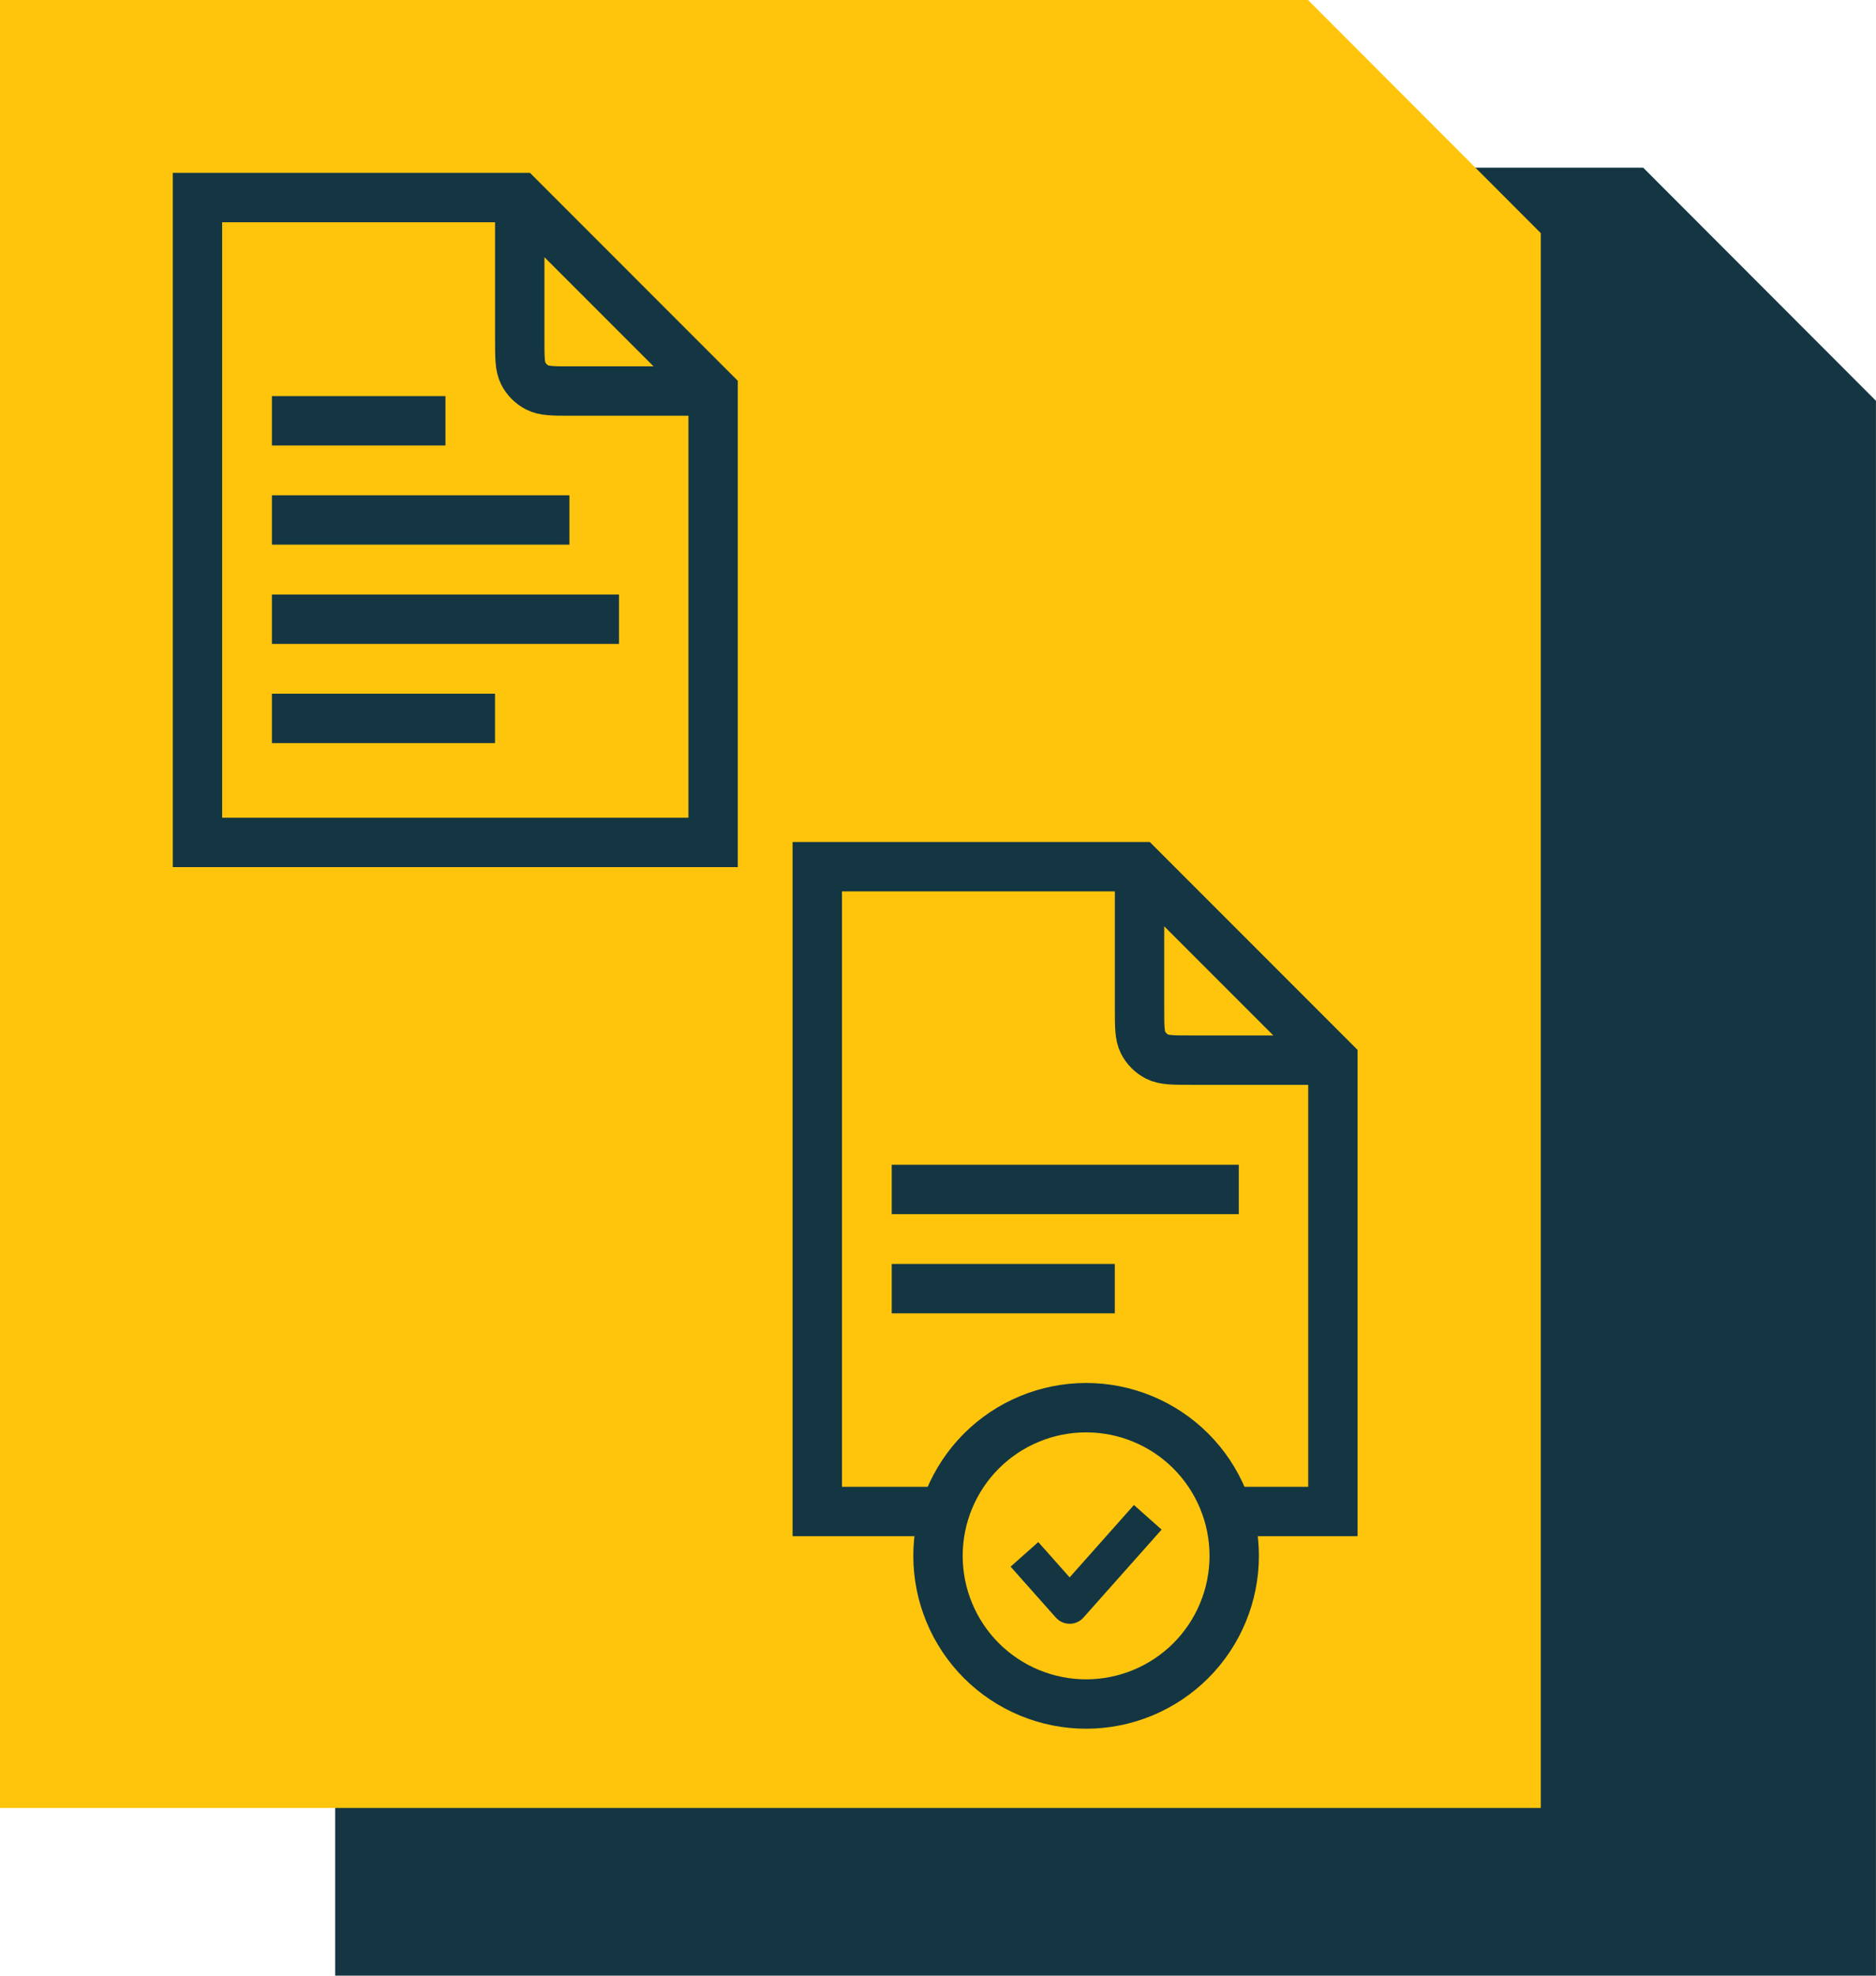 <svg width="76" height="80" viewBox="0 0 76 80" fill="none" xmlns="http://www.w3.org/2000/svg">
<path d="M75.998 16.229V79.999H13.578V6.789H66.568L75.998 16.229Z" fill="#143642"/>
<path d="M61.846 25.648H27.906V28.368H61.846V25.648Z" fill="#F74E0C"/>
<path d="M48.906 36.449H27.906V39.169H48.906V36.449Z" fill="#F74E0C"/>
<path d="M48.906 47.25H27.906V49.97H48.906V47.25Z" fill="#F74E0C"/>
<path d="M43.546 58.059H27.906V60.779H43.546V58.059Z" fill="#F74E0C"/>
<path d="M54.501 36.449H51.781V39.169H54.501V36.449Z" fill="#F74E0C"/>
<path d="M59.876 36.449H57.156V39.169H59.876V36.449Z" fill="#F74E0C"/>
<path d="M62.42 9.44V73.21H0V0H52.99L62.42 9.44Z" fill="#FFC50D"/>
<path d="M46.165 36.399V40.838C46.165 41.569 46.165 41.935 46.307 42.214C46.432 42.46 46.632 42.66 46.878 42.785C47.157 42.927 47.523 42.927 48.254 42.927H52.341M46.165 35.094H33.109V61.205H53.998V42.927L46.165 35.094Z" stroke="#143642" stroke-width="2" stroke-linecap="square"/>
<path d="M36.125 48.164H50.185" stroke="#143642" stroke-width="2"/>
<path d="M36.125 52.18H45.163" stroke="#143642" stroke-width="2"/>
<path d="M38 63C38 63.788 38.155 64.568 38.457 65.296C38.758 66.024 39.2 66.686 39.757 67.243C40.315 67.8 40.976 68.242 41.704 68.543C42.432 68.845 43.212 69 44 69C44.788 69 45.568 68.845 46.296 68.543C47.024 68.242 47.685 67.8 48.243 67.243C48.8 66.686 49.242 66.024 49.543 65.296C49.845 64.568 50 63.788 50 63C50 62.212 49.845 61.432 49.543 60.704C49.242 59.976 48.8 59.315 48.243 58.757C47.685 58.2 47.024 57.758 46.296 57.457C45.568 57.155 44.788 57 44 57C43.212 57 42.432 57.155 41.704 57.457C40.976 57.758 40.315 58.2 39.757 58.757C39.2 59.315 38.758 59.976 38.457 60.704C38.155 61.432 38 62.212 38 63Z" fill="#FFC50D" stroke="#143642" stroke-width="2" stroke-linecap="square" stroke-linejoin="round"/>
<path d="M42 63.5L43.333 65L46 62" stroke="#143642" stroke-width="1.5" stroke-linecap="square" stroke-linejoin="round"/>
<path d="M21.056 9.306V13.745C21.056 14.476 21.056 14.841 21.198 15.121C21.323 15.366 21.523 15.566 21.768 15.691C22.048 15.834 22.413 15.834 23.145 15.834H27.232M21.056 8H8V34.111H28.889V15.833L21.056 8Z" stroke="#143642" stroke-width="2" stroke-linecap="square"/>
<path d="M11.016 17.039H18.046" stroke="#143642" stroke-width="2"/>
<path d="M11.016 21.055H23.067" stroke="#143642" stroke-width="2"/>
<path d="M11.016 25.074H25.076" stroke="#143642" stroke-width="2"/>
<path d="M11.016 29.09H20.054" stroke="#143642" stroke-width="2"/>
</svg>
